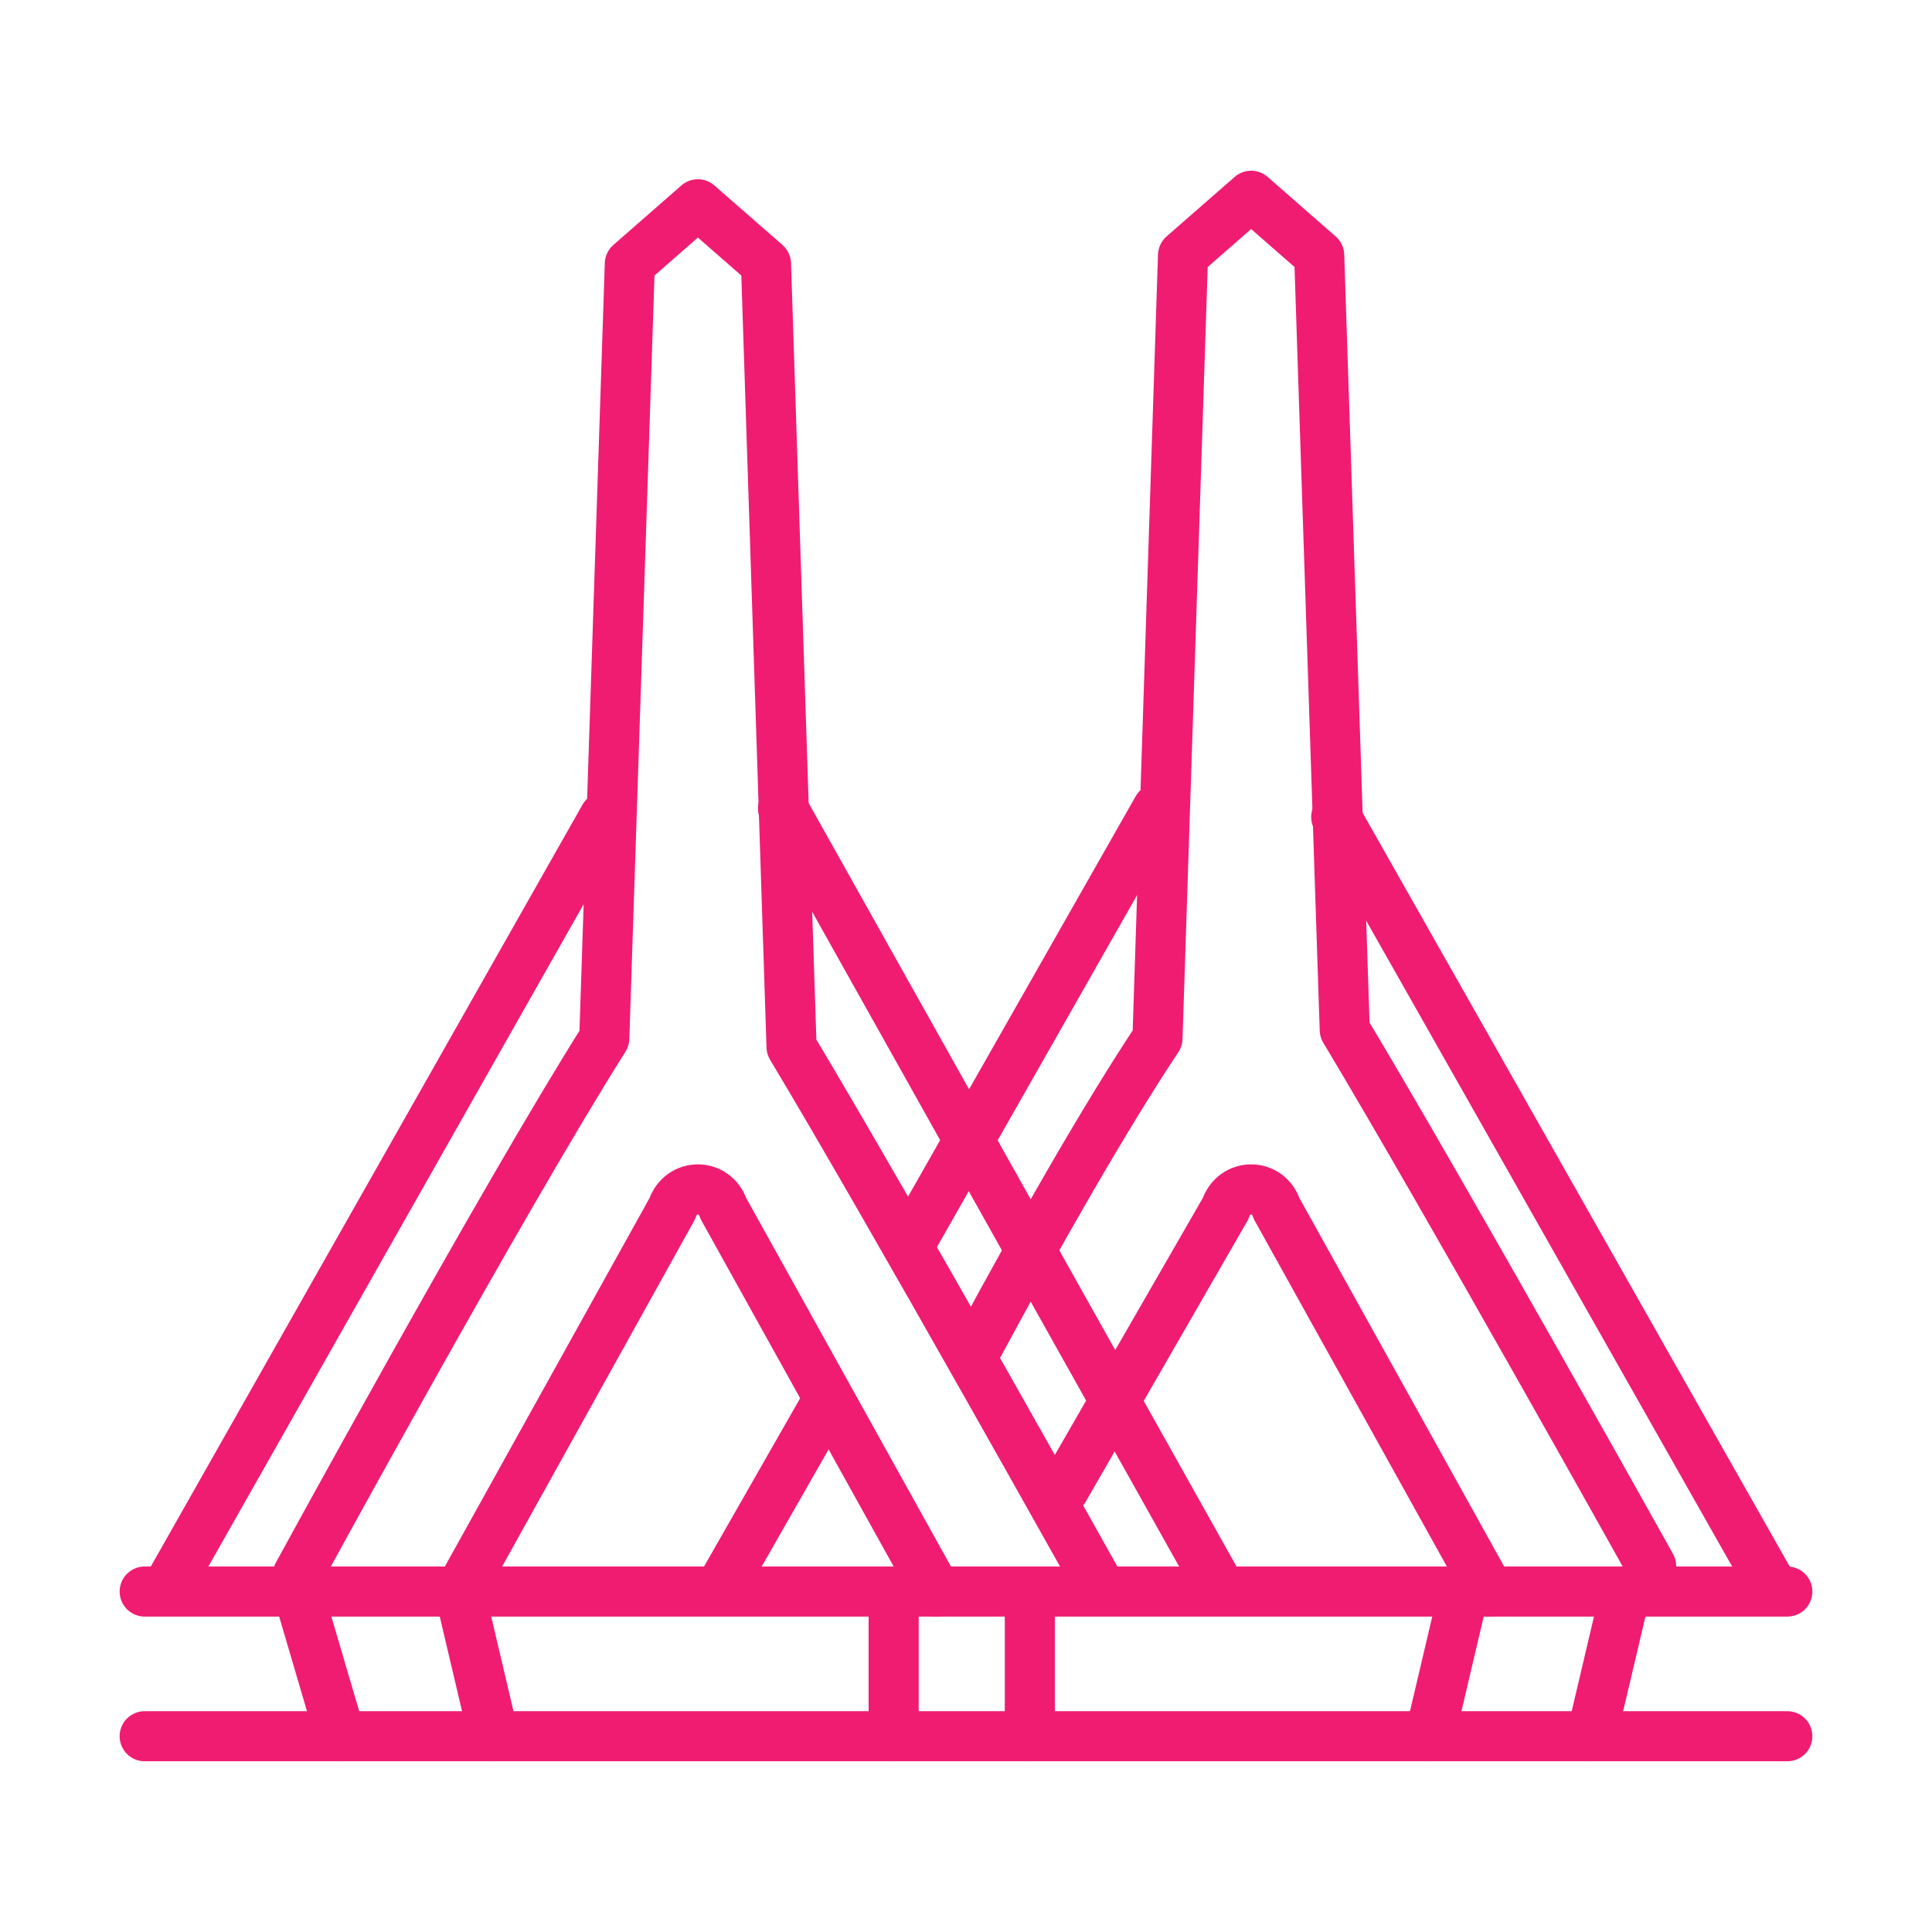<?xml version="1.0" encoding="UTF-8"?>
<svg xmlns="http://www.w3.org/2000/svg" width="27" height="27" viewBox="0 0 27 27" fill="none">
  <g id="boston 1">
    <g id="Group">
      <path id="Vector" d="M24.978 22.242H23.551H21.172H14.868H12.37H2.022" stroke="#F01C72" stroke-width="0.7" stroke-linecap="round" stroke-linejoin="round"></path>
      <path id="Vector_2" d="M24.978 24.264H23.551H21.172H14.868H12.37H2.022" stroke="#F01C72" stroke-width="0.7" stroke-linecap="round" stroke-linejoin="round"></path>
    </g>
    <path id="Vector_3" d="M13.084 22.242L10.11 16.89C9.991 16.533 9.515 16.533 9.396 16.89L6.423 22.242" stroke="#F01C72" stroke-width="0.7" stroke-linecap="round" stroke-linejoin="round"></path>
    <path id="Vector_4" d="M4.163 22.004C4.163 22.004 7.018 16.771 8.445 14.511L8.802 3.687L9.753 2.855L10.705 3.687L11.062 14.63C12.489 17.009 15.344 22.123 15.344 22.123" stroke="#F01C72" stroke-width="0.7" stroke-linecap="round" stroke-linejoin="round"></path>
    <path id="Vector_5" d="M2.379 22.123L8.445 11.418" stroke="#F01C72" stroke-width="0.7" stroke-linecap="round" stroke-linejoin="round"></path>
    <path id="Vector_6" d="M17.009 22.123L10.943 11.3" stroke="#F01C72" stroke-width="0.7" stroke-linecap="round" stroke-linejoin="round"></path>
    <g id="Group_2">
      <path id="Vector_7" d="M4.163 22.242L4.758 24.264" stroke="#F01C72" stroke-width="0.7" stroke-linecap="round" stroke-linejoin="round"></path>
      <path id="Vector_8" d="M6.423 22.242L6.899 24.264" stroke="#F01C72" stroke-width="0.7" stroke-linecap="round" stroke-linejoin="round"></path>
    </g>
    <g id="Group_3">
      <path id="Vector_9" d="M12.489 22.361V24.264" stroke="#F01C72" stroke-width="0.7" stroke-linecap="round" stroke-linejoin="round"></path>
      <path id="Vector_10" d="M14.392 22.361V24.264" stroke="#F01C72" stroke-width="0.7" stroke-linecap="round" stroke-linejoin="round"></path>
    </g>
    <path id="Vector_11" d="M14.868 20.815L17.128 16.89C17.247 16.533 17.723 16.533 17.841 16.89L20.815 22.242" stroke="#F01C72" stroke-width="0.7" stroke-linecap="round" stroke-linejoin="round"></path>
    <path id="Vector_12" d="M13.678 18.793C14.511 17.247 15.463 15.582 16.176 14.511L16.533 3.568L17.485 2.736L18.436 3.568L18.793 14.392C20.22 16.771 23.075 21.886 23.075 21.886" stroke="#F01C72" stroke-width="0.7" stroke-linecap="round" stroke-linejoin="round"></path>
    <path id="Vector_13" d="M24.74 22.123L18.674 11.418" stroke="#F01C72" stroke-width="0.7" stroke-linecap="round" stroke-linejoin="round"></path>
    <path id="Vector_14" d="M16.176 11.3L12.727 17.366" stroke="#F01C72" stroke-width="0.7" stroke-linecap="round" stroke-linejoin="round"></path>
    <path id="Vector_15" d="M11.537 19.625L10.11 22.123" stroke="#F01C72" stroke-width="0.7" stroke-linecap="round" stroke-linejoin="round"></path>
    <g id="Group_4">
      <path id="Vector_16" d="M22.718 22.242L22.242 24.264" stroke="#F01C72" stroke-width="0.7" stroke-linecap="round" stroke-linejoin="round"></path>
      <path id="Vector_17" d="M20.458 22.242L19.982 24.264" stroke="#F01C72" stroke-width="0.7" stroke-linecap="round" stroke-linejoin="round"></path>
    </g>
  </g>
</svg>
